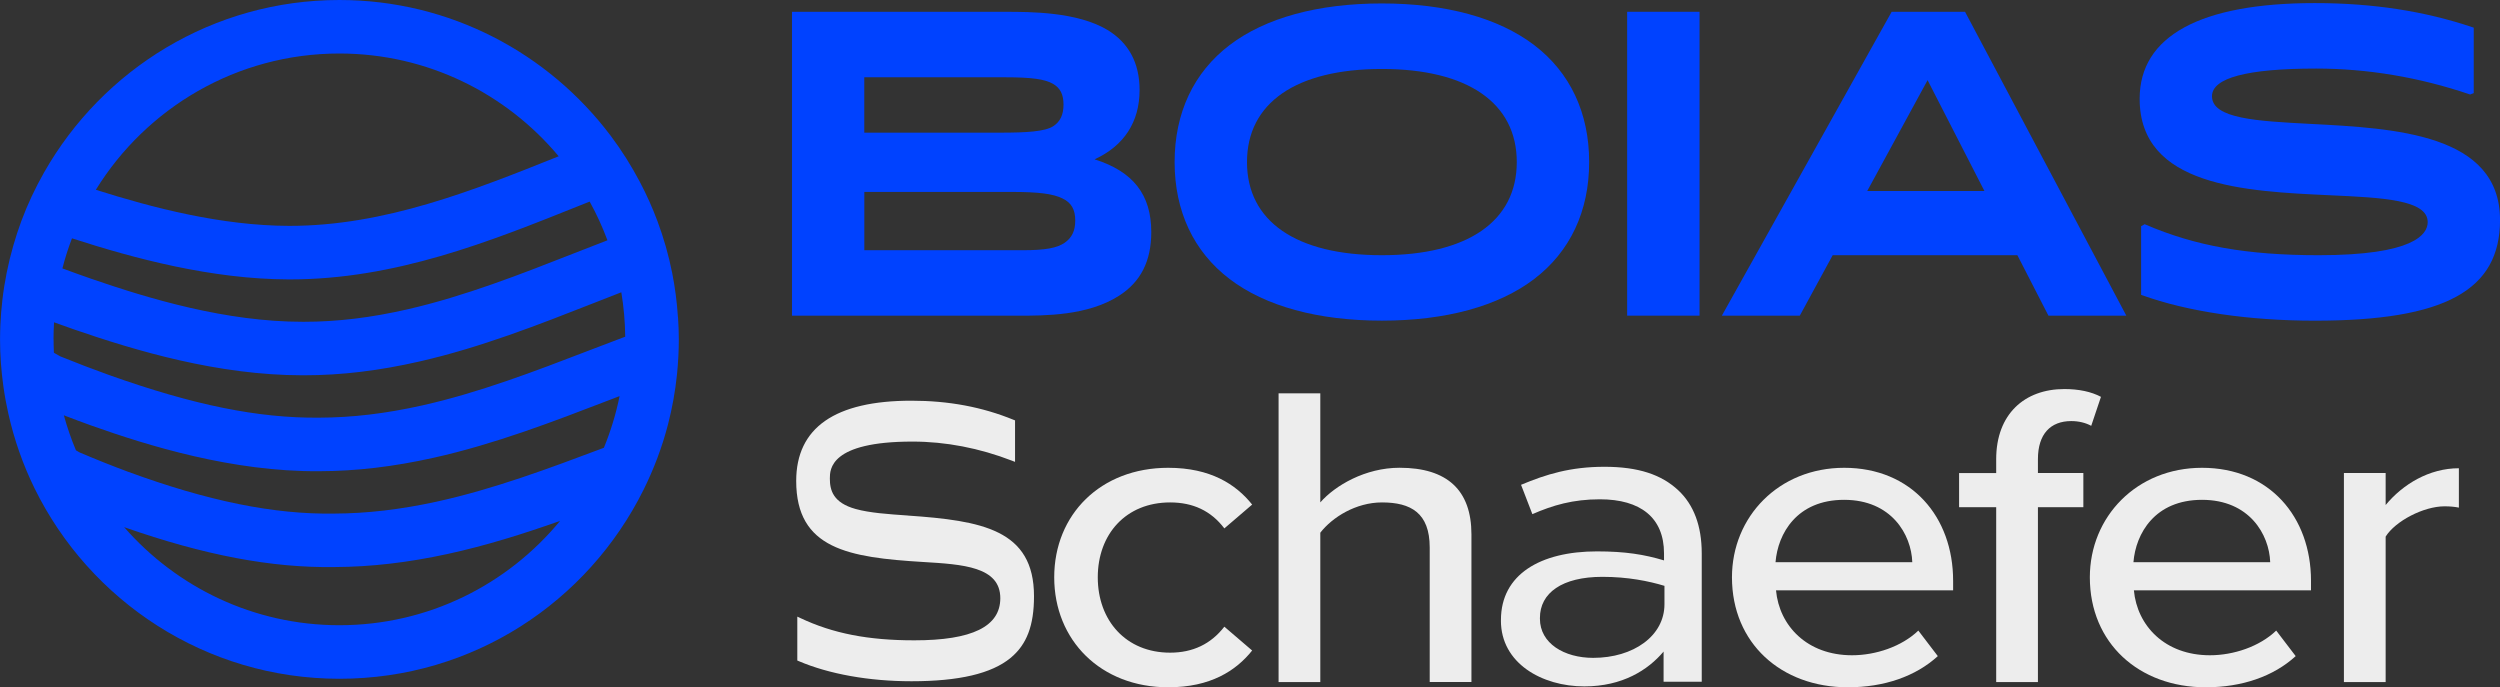 <?xml version="1.0" encoding="UTF-8"?><svg id="Camada_2" xmlns="http://www.w3.org/2000/svg" viewBox="0 0 615.86 169.31"><rect x="0" y="0" width="615.86" height="169.31" fill="#333333" stroke="none"/><defs><style>.cls-1{fill:#ededed;}.cls-2{fill:#0042ff;}</style></defs><g id="Camada_1-2"><path class="cls-2" d="M269.64,39.25c7.26-3.32,11.09-9.21,11.09-17.08,0-6.64-2.67-11.62-7.92-14.8-7.47-4.46-18.95-4.46-25.12-4.46h-52.59v74.86h55.56c6.89,0,17.3,0,24.95-4.88,5.39-3.42,8-8.56,8-15.71,0-9.22-4.45-14.93-13.97-17.93ZM212.92,47.28h36.29c6.66,0,10.18.45,12.54,1.61,2.16,1.04,3.13,2.71,3.13,5.42,0,2.52-.79,4.2-2.55,5.45-1.86,1.34-4.85,1.88-10.33,1.88h-39.08v-14.36ZM259.46,31.09c-2.05,1.32-6.55,1.59-13.14,1.59h-33.41v-13.64h34.76c6.41,0,9.7.45,11.71,1.6,1.8,1.03,2.61,2.61,2.61,5.12s-.81,4.21-2.53,5.33Z"/><path class="cls-2" d="M377.94,11.11c-8.81-6.71-21.78-10.26-37.52-10.26s-28.71,3.55-37.52,10.26c-8.86,6.75-13.54,16.71-13.54,28.81s4.68,22.06,13.54,28.81c8.81,6.71,21.78,10.26,37.52,10.26s28.71-3.55,37.52-10.26c8.86-6.75,13.54-16.71,13.54-28.81s-4.68-22.06-13.54-28.81ZM373.65,39.93c0,14.58-12.11,22.94-33.23,22.94s-33.23-8.36-33.23-22.94,12.11-22.94,33.23-22.94,33.23,8.36,33.23,22.94Z"/><rect class="cls-2" x="400.84" y="2.9" width="17.83" height="74.86"/><path class="cls-2" d="M484.07,2.9h-18.07l-41.83,74.86h19.2l8.1-14.89h45.5l7.65,14.89h19.19L484.18,3.1l-.1-.19ZM488.85,47.05h-28.87l14.87-27.3,14,27.3Z"/><path class="cls-2" d="M569.15,30.52c-13.01-.68-24.24-1.26-24.24-6.81,0-4.52,8.63-6.82,25.67-6.82,12.65,0,25.37,2.14,37.8,6.35l.12.04.89-.34V6.81l-.25-.08c-11.93-4.02-24.66-5.97-38.92-5.97-28.22,0-43.13,8.15-43.13,23.57,0,21.62,26,22.81,46.9,23.77,12.91.59,24.06,1.1,24.06,6.62,0,3.04-3.49,8.15-26.84,8.15-17.63,0-30.41-2.26-42.72-7.57l-.16-.07-.88.5v16.9l.24.09c11.21,4.05,26.31,6.28,42.53,6.28,32,0,45.65-7.42,45.65-24.8,0-21.24-25.9-22.6-46.72-23.68Z"/><path class="cls-1" d="M287.79,115.24c10.39,0,16.67,4.05,20.67,9.06l-6.85,5.87c-3.31-4.37-7.77-6.4-13.36-6.4-10.85,0-17.82,7.78-17.82,18.45s6.97,18.56,17.82,18.56c5.6,0,10.05-2.13,13.36-6.4l6.85,5.87c-4,5.01-10.28,9.06-20.67,9.06-16.67,0-28.09-11.62-28.09-27.09s11.42-26.98,28.09-26.98Z"/><path class="cls-1" d="M352.2,134.86c0-8.53-4.68-11.09-11.76-11.09-6.4,0-12.22,3.63-15.19,7.46v36.79h-10.28v-71.13h10.28v26.87c3.65-4.16,11.08-8.53,19.53-8.53,11.76,0,17.7,5.55,17.7,16.42v36.36h-10.28v-33.16Z"/><path class="cls-1" d="M454.3,115.24c16.56,0,26.84,12.05,26.84,27.83v2.35h-43.63c.8,8.74,7.65,16,18.73,16,5.82,0,12.22-2.13,16.33-6.08l4.8,6.29c-5.48,5.01-13.25,7.68-22.16,7.68-16.45,0-28.55-10.88-28.55-27.09,0-14.93,11.53-26.98,27.64-26.98ZM437.39,138.49h33.69c-.23-6.82-5.14-15.36-16.79-15.36s-16.33,8.32-16.9,15.36Z"/><path class="cls-1" d="M491.75,124.95h-9.14v-8.42h9.14v-3.41c0-11.09,6.97-17.28,16.79-17.28,3.54,0,6.62.64,9.02,1.92l-2.4,7.14c-1.37-.75-3.08-1.17-4.91-1.17-5.14,0-8.22,3.2-8.22,9.38v3.41h11.19v8.42h-11.19v43.08h-10.28v-43.08Z"/><path class="cls-1" d="M542.46,115.24c16.56,0,26.84,12.05,26.84,27.83v2.35h-43.63c.8,8.74,7.65,16,18.73,16,5.82,0,12.22-2.13,16.33-6.08l4.8,6.29c-5.48,5.01-13.25,7.68-22.16,7.68-16.45,0-28.55-10.88-28.55-27.09,0-14.93,11.53-26.98,27.64-26.98ZM525.56,138.49h33.69c-.23-6.82-5.14-15.36-16.79-15.36s-16.33,8.32-16.9,15.36Z"/><path class="cls-1" d="M577.41,116.52h10.28v7.89c4.23-5.12,10.74-9.06,18.04-9.06v9.7c-1.03-.21-2.17-.32-3.54-.32-5.14,0-12.11,3.63-14.5,7.46v35.83h-10.28v-51.51Z"/><path class="cls-1" d="M223.57,126.99c-4.78-.33-9.3-.64-12.74-1.59-5.64-1.55-6.4-4.67-6.4-7.51,0-2.25,0-9.11,20.34-9.11,8.2,0,16.46,1.59,24.56,4.72l.72.28v-10.22l-.33-.13c-7.75-3.17-15.99-4.72-25.2-4.72-18.83,0-28.38,6.65-28.38,19.77,0,16.77,12.95,18.85,31.25,19.96,9.79.59,19.03,1.15,19.03,8.92,0,6.98-6.93,10.38-21.18,10.38-11.38,0-20.04-1.69-28.08-5.49l-.75-.35v10.81l.32.14c7.5,3.21,17.37,4.97,27.8,4.97,11.73,0,19.71-1.88,24.4-5.73,4.01-3.3,5.79-7.99,5.79-15.21,0-16.46-12.91-18.62-31.14-19.88Z"/><path class="cls-1" d="M369.75,152.9v-.19c0-11.19,9.71-16.88,23.65-16.88,7.02,0,11.67.77,16.52,2.22v-1.74c0-8.78-5.78-13.31-15.8-13.31-6.61,0-11.57,1.45-16.63,3.66l-2.79-7.23c6.2-2.6,12.19-4.44,20.55-4.44s14.05,1.93,18.18,5.79c3.82,3.57,5.78,8.78,5.78,15.53v31.63h-9.4v-7.43c-3.82,4.53-10.12,8.58-19.52,8.58-10.43,0-20.55-5.69-20.55-16.2ZM410.03,148.85v-4.53c-3.82-1.16-8.99-2.22-15.29-2.22-9.91,0-15.39,3.95-15.39,10.13v.19c0,6.08,5.99,9.64,13.12,9.64,9.91,0,17.56-5.4,17.56-13.21Z"/><path class="cls-2" d="M167,78.05c-.24-3.67-.71-7.27-1.41-10.8-.87-4.38-2.09-8.64-3.62-12.75-1.24-3.33-2.7-6.56-4.34-9.68-2.1-3.98-4.49-7.79-7.18-11.36C135.19,13.16,110.91,0,83.6,0,52.46,0,25.25,17.13,10.87,42.46c-2.17,3.82-4.06,7.82-5.61,11.99-.73,1.97-1.38,3.97-1.97,6.01-1.26,4.36-2.18,8.87-2.71,13.49-.23,1.96-.39,3.93-.48,5.93-.05,1.24-.09,2.48-.09,3.72,0,3.89.29,7.72.81,11.47.31,2.28.72,4.54,1.22,6.76,1.44,6.45,3.61,12.62,6.45,18.42,13.61,27.78,42.16,46.96,75.13,46.96s61.17-18.96,74.87-46.47c2.56-5.15,4.63-10.59,6.09-16.27,1.02-3.96,1.76-8.04,2.19-12.21.29-2.85.45-5.73.45-8.65,0-1.87-.08-3.71-.2-5.55ZM149.65,59.19c-2.73,1.05-5.46,2.12-8.14,3.17-13.27,5.21-26.99,10.59-41.04,13.82-9.05,2.08-17.41,3.09-25.57,3.09-.12,0-.24,0-.36,0-18.91,0-37.78-5.67-52.13-10.62-2.3-.8-4.66-1.65-7.04-2.53.65-2.53,1.44-5,2.36-7.41,15.26,4.94,34.36,10.07,53.38,10.12.09,0,.18,0,.27,0,26.02,0,49.13-9.26,71.47-18.21.81-.33,1.61-.64,2.41-.96,1.69,3.05,3.15,6.23,4.38,9.54ZM83.6,13.18c21.69,0,41.11,9.86,54.03,25.32-21.09,8.45-42.89,17.14-66.25,17.14h-.24c-16.51-.04-33.54-4.44-47.53-8.89C36.03,26.63,58.28,13.18,83.6,13.18ZM13.18,83.6c0-1.41.05-2.81.14-4.2,1.61.58,3.22,1.17,4.79,1.71,15.33,5.29,35.57,11.34,56.41,11.34.13,0,.28,0,.41,0,9.14,0,18.46-1.12,28.5-3.42,15.01-3.44,29.19-9.01,42.91-14.4,2.29-.9,4.51-1.77,6.72-2.63.59,3.57.92,7.22.96,10.94-2.99,1.12-5.97,2.26-8.9,3.39-13.31,5.11-27.06,10.4-41.14,13.55-8.98,2.01-17.26,2.99-25.38,3.01-14.98.14-30.89-3.09-51.66-10.48-3.94-1.41-8.02-2.97-12.11-4.63-.51-.29-1.04-.59-1.55-.88-.05-1.09-.08-2.19-.08-3.3ZM15.73,102.31c2.28.88,4.54,1.72,6.77,2.52,13.84,4.92,34.72,11.43,56.17,11.25,9.04-.02,18.25-1.1,28.18-3.32,15.03-3.36,29.24-8.82,42.99-14.11.94-.36,1.87-.72,2.79-1.07-.89,4.41-2.2,8.66-3.87,12.73-13.36,5.02-27.17,10.21-41.3,13.29-8.89,1.93-17.09,2.89-25.15,2.92-14.84.23-31.03-3.06-50.86-10.34-3.86-1.43-7.84-3.02-11.85-4.73-.3-.17-.59-.34-.89-.52-1.18-2.79-2.16-5.67-2.98-8.62ZM83.6,154.02c-21.13,0-40.1-9.37-53.02-24.16,19.77,6.93,36.37,10.07,51.86,9.83,8.92-.04,18.02-1.09,27.82-3.22,9.53-2.07,18.73-4.98,27.71-8.15-12.93,15.69-32.49,25.7-54.36,25.7Z"/></g></svg>